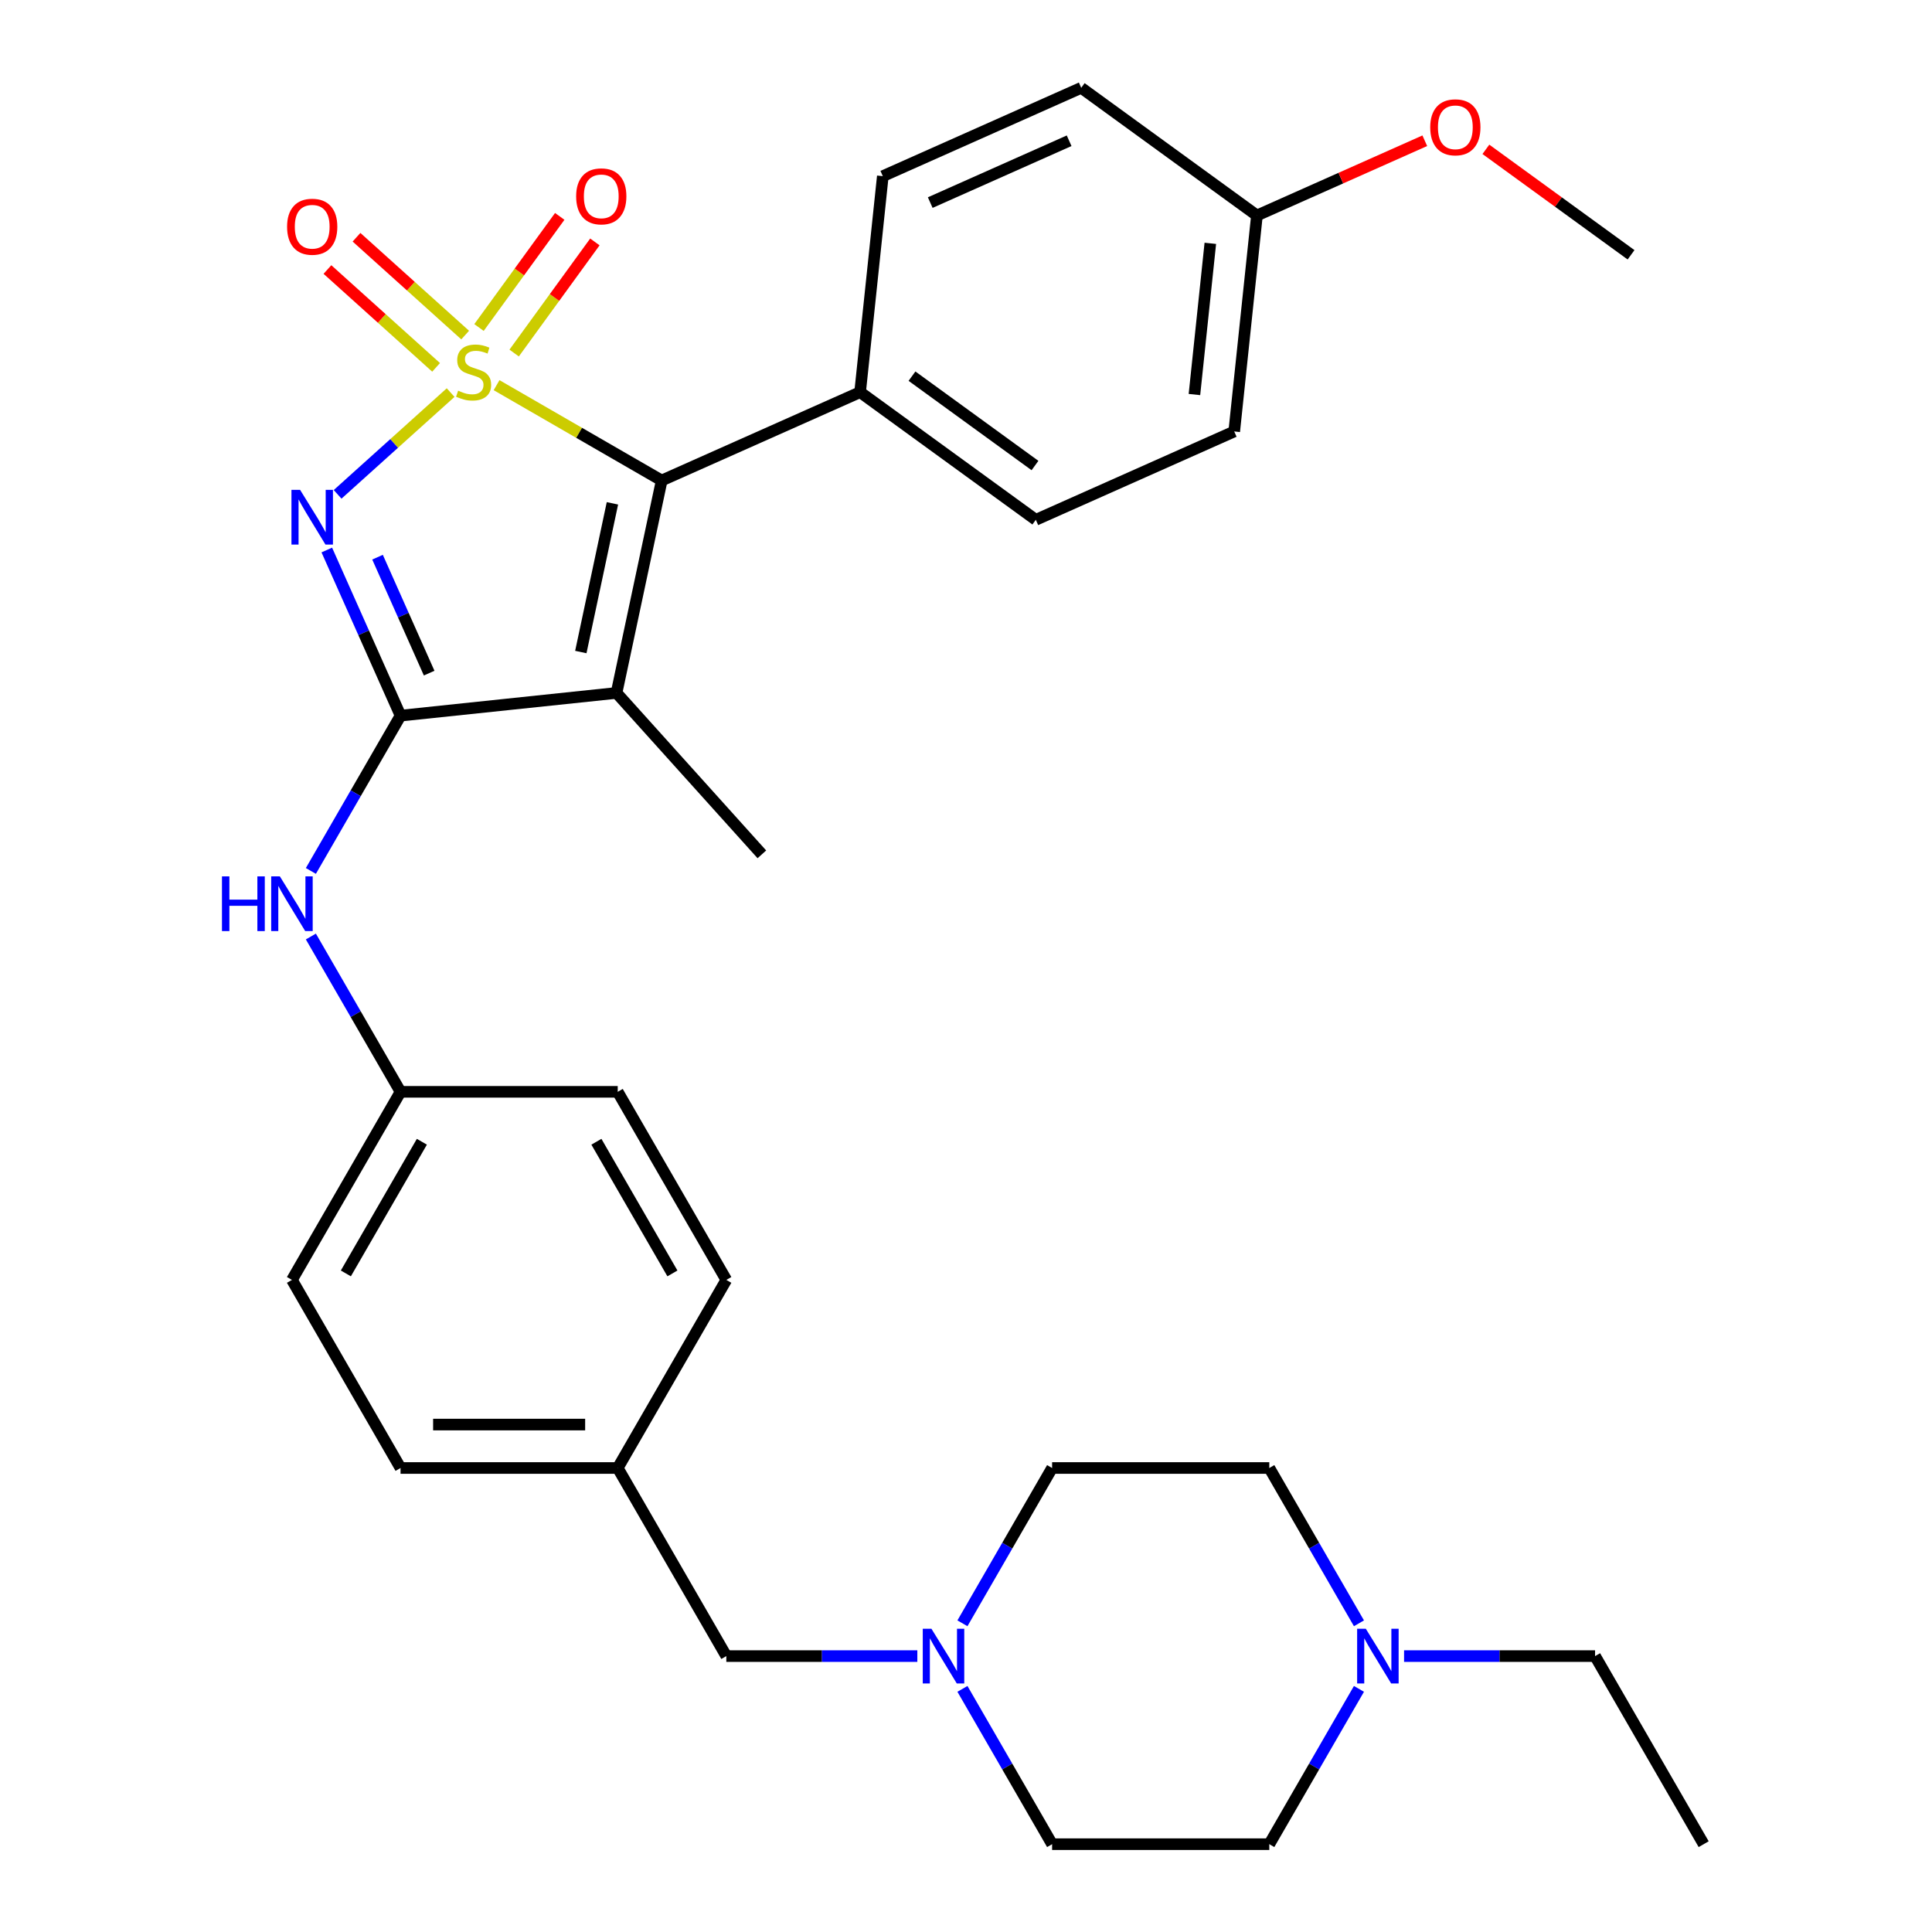 <?xml version='1.0' encoding='iso-8859-1'?>
<svg version='1.1' baseProfile='full'
              xmlns='http://www.w3.org/2000/svg'
                      xmlns:rdkit='http://www.rdkit.org/xml'
                      xmlns:xlink='http://www.w3.org/1999/xlink'
                  xml:space='preserve'
width='1000px' height='1000px' viewBox='0 0 1000 1000'>
<!-- END OF HEADER -->
<rect style='opacity:1.0;fill:#FFFFFF;stroke:none' width='1000' height='1000' x='0' y='0'> </rect>
<path class='bond-0' d='M 233.246,203.201 L 203.996,229.538' style='fill:none;fill-rule:evenodd;stroke:#CCCC00;stroke-width:6px;stroke-linecap:butt;stroke-linejoin:miter;stroke-opacity:1' />
<path class='bond-0' d='M 203.996,229.538 L 174.745,255.875' style='fill:none;fill-rule:evenodd;stroke:#0000FF;stroke-width:6px;stroke-linecap:butt;stroke-linejoin:miter;stroke-opacity:1' />
<path class='bond-2' d='M 257.027,199.359 L 299.759,224.031' style='fill:none;fill-rule:evenodd;stroke:#CCCC00;stroke-width:6px;stroke-linecap:butt;stroke-linejoin:miter;stroke-opacity:1' />
<path class='bond-2' d='M 299.759,224.031 L 342.492,248.703' style='fill:none;fill-rule:evenodd;stroke:#000000;stroke-width:6px;stroke-linecap:butt;stroke-linejoin:miter;stroke-opacity:1' />
<path class='bond-5' d='M 240.768,173.434 L 212.648,148.114' style='fill:none;fill-rule:evenodd;stroke:#CCCC00;stroke-width:6px;stroke-linecap:butt;stroke-linejoin:miter;stroke-opacity:1' />
<path class='bond-5' d='M 212.648,148.114 L 184.527,122.795' style='fill:none;fill-rule:evenodd;stroke:#FF0000;stroke-width:6px;stroke-linecap:butt;stroke-linejoin:miter;stroke-opacity:1' />
<path class='bond-5' d='M 225.724,190.143 L 197.604,164.823' style='fill:none;fill-rule:evenodd;stroke:#CCCC00;stroke-width:6px;stroke-linecap:butt;stroke-linejoin:miter;stroke-opacity:1' />
<path class='bond-5' d='M 197.604,164.823 L 169.483,139.503' style='fill:none;fill-rule:evenodd;stroke:#FF0000;stroke-width:6px;stroke-linecap:butt;stroke-linejoin:miter;stroke-opacity:1' />
<path class='bond-6' d='M 266.122,182.736 L 287.016,153.978' style='fill:none;fill-rule:evenodd;stroke:#CCCC00;stroke-width:6px;stroke-linecap:butt;stroke-linejoin:miter;stroke-opacity:1' />
<path class='bond-6' d='M 287.016,153.978 L 307.91,125.22' style='fill:none;fill-rule:evenodd;stroke:#FF0000;stroke-width:6px;stroke-linecap:butt;stroke-linejoin:miter;stroke-opacity:1' />
<path class='bond-6' d='M 247.932,169.521 L 268.826,140.763' style='fill:none;fill-rule:evenodd;stroke:#CCCC00;stroke-width:6px;stroke-linecap:butt;stroke-linejoin:miter;stroke-opacity:1' />
<path class='bond-6' d='M 268.826,140.763 L 289.72,112.005' style='fill:none;fill-rule:evenodd;stroke:#FF0000;stroke-width:6px;stroke-linecap:butt;stroke-linejoin:miter;stroke-opacity:1' />
<path class='bond-1' d='M 169.151,284.686 L 188.235,327.55' style='fill:none;fill-rule:evenodd;stroke:#0000FF;stroke-width:6px;stroke-linecap:butt;stroke-linejoin:miter;stroke-opacity:1' />
<path class='bond-1' d='M 188.235,327.55 L 207.319,370.413' style='fill:none;fill-rule:evenodd;stroke:#000000;stroke-width:6px;stroke-linecap:butt;stroke-linejoin:miter;stroke-opacity:1' />
<path class='bond-1' d='M 195.415,288.4 L 208.774,318.405' style='fill:none;fill-rule:evenodd;stroke:#0000FF;stroke-width:6px;stroke-linecap:butt;stroke-linejoin:miter;stroke-opacity:1' />
<path class='bond-1' d='M 208.774,318.405 L 222.133,348.409' style='fill:none;fill-rule:evenodd;stroke:#000000;stroke-width:6px;stroke-linecap:butt;stroke-linejoin:miter;stroke-opacity:1' />
<path class='bond-4' d='M 207.319,370.413 L 184.114,410.606' style='fill:none;fill-rule:evenodd;stroke:#000000;stroke-width:6px;stroke-linecap:butt;stroke-linejoin:miter;stroke-opacity:1' />
<path class='bond-4' d='M 184.114,410.606 L 160.908,450.798' style='fill:none;fill-rule:evenodd;stroke:#0000FF;stroke-width:6px;stroke-linecap:butt;stroke-linejoin:miter;stroke-opacity:1' />
<path class='bond-31' d='M 207.319,370.413 L 319.119,358.662' style='fill:none;fill-rule:evenodd;stroke:#000000;stroke-width:6px;stroke-linecap:butt;stroke-linejoin:miter;stroke-opacity:1' />
<path class='bond-3' d='M 342.492,248.703 L 319.119,358.662' style='fill:none;fill-rule:evenodd;stroke:#000000;stroke-width:6px;stroke-linecap:butt;stroke-linejoin:miter;stroke-opacity:1' />
<path class='bond-3' d='M 316.994,260.522 L 300.633,337.494' style='fill:none;fill-rule:evenodd;stroke:#000000;stroke-width:6px;stroke-linecap:butt;stroke-linejoin:miter;stroke-opacity:1' />
<path class='bond-8' d='M 342.492,248.703 L 445.189,202.979' style='fill:none;fill-rule:evenodd;stroke:#000000;stroke-width:6px;stroke-linecap:butt;stroke-linejoin:miter;stroke-opacity:1' />
<path class='bond-14' d='M 319.119,358.662 L 394.34,442.204' style='fill:none;fill-rule:evenodd;stroke:#000000;stroke-width:6px;stroke-linecap:butt;stroke-linejoin:miter;stroke-opacity:1' />
<path class='bond-13' d='M 160.908,484.739 L 184.114,524.931' style='fill:none;fill-rule:evenodd;stroke:#0000FF;stroke-width:6px;stroke-linecap:butt;stroke-linejoin:miter;stroke-opacity:1' />
<path class='bond-13' d='M 184.114,524.931 L 207.319,565.124' style='fill:none;fill-rule:evenodd;stroke:#000000;stroke-width:6px;stroke-linecap:butt;stroke-linejoin:miter;stroke-opacity:1' />
<path class='bond-7' d='M 474.809,857.19 L 425.376,857.19' style='fill:none;fill-rule:evenodd;stroke:#0000FF;stroke-width:6px;stroke-linecap:butt;stroke-linejoin:miter;stroke-opacity:1' />
<path class='bond-7' d='M 425.376,857.19 L 375.943,857.19' style='fill:none;fill-rule:evenodd;stroke:#000000;stroke-width:6px;stroke-linecap:butt;stroke-linejoin:miter;stroke-opacity:1' />
<path class='bond-15' d='M 498.157,840.22 L 521.363,800.027' style='fill:none;fill-rule:evenodd;stroke:#0000FF;stroke-width:6px;stroke-linecap:butt;stroke-linejoin:miter;stroke-opacity:1' />
<path class='bond-15' d='M 521.363,800.027 L 544.568,759.835' style='fill:none;fill-rule:evenodd;stroke:#000000;stroke-width:6px;stroke-linecap:butt;stroke-linejoin:miter;stroke-opacity:1' />
<path class='bond-16' d='M 498.157,874.16 L 521.363,914.353' style='fill:none;fill-rule:evenodd;stroke:#0000FF;stroke-width:6px;stroke-linecap:butt;stroke-linejoin:miter;stroke-opacity:1' />
<path class='bond-16' d='M 521.363,914.353 L 544.568,954.545' style='fill:none;fill-rule:evenodd;stroke:#000000;stroke-width:6px;stroke-linecap:butt;stroke-linejoin:miter;stroke-opacity:1' />
<path class='bond-11' d='M 445.189,202.979 L 536.136,269.056' style='fill:none;fill-rule:evenodd;stroke:#000000;stroke-width:6px;stroke-linecap:butt;stroke-linejoin:miter;stroke-opacity:1' />
<path class='bond-11' d='M 472.047,194.701 L 535.709,240.955' style='fill:none;fill-rule:evenodd;stroke:#000000;stroke-width:6px;stroke-linecap:butt;stroke-linejoin:miter;stroke-opacity:1' />
<path class='bond-12' d='M 445.189,202.979 L 456.94,91.178' style='fill:none;fill-rule:evenodd;stroke:#000000;stroke-width:6px;stroke-linecap:butt;stroke-linejoin:miter;stroke-opacity:1' />
<path class='bond-9' d='M 703.394,874.16 L 680.189,914.353' style='fill:none;fill-rule:evenodd;stroke:#0000FF;stroke-width:6px;stroke-linecap:butt;stroke-linejoin:miter;stroke-opacity:1' />
<path class='bond-9' d='M 680.189,914.353 L 656.984,954.545' style='fill:none;fill-rule:evenodd;stroke:#000000;stroke-width:6px;stroke-linecap:butt;stroke-linejoin:miter;stroke-opacity:1' />
<path class='bond-28' d='M 726.743,857.19 L 776.176,857.19' style='fill:none;fill-rule:evenodd;stroke:#0000FF;stroke-width:6px;stroke-linecap:butt;stroke-linejoin:miter;stroke-opacity:1' />
<path class='bond-28' d='M 776.176,857.19 L 825.608,857.19' style='fill:none;fill-rule:evenodd;stroke:#000000;stroke-width:6px;stroke-linecap:butt;stroke-linejoin:miter;stroke-opacity:1' />
<path class='bond-34' d='M 703.394,840.22 L 680.189,800.027' style='fill:none;fill-rule:evenodd;stroke:#0000FF;stroke-width:6px;stroke-linecap:butt;stroke-linejoin:miter;stroke-opacity:1' />
<path class='bond-34' d='M 680.189,800.027 L 656.984,759.835' style='fill:none;fill-rule:evenodd;stroke:#000000;stroke-width:6px;stroke-linecap:butt;stroke-linejoin:miter;stroke-opacity:1' />
<path class='bond-10' d='M 375.943,857.19 L 319.735,759.835' style='fill:none;fill-rule:evenodd;stroke:#000000;stroke-width:6px;stroke-linecap:butt;stroke-linejoin:miter;stroke-opacity:1' />
<path class='bond-22' d='M 536.136,269.056 L 638.833,223.332' style='fill:none;fill-rule:evenodd;stroke:#000000;stroke-width:6px;stroke-linecap:butt;stroke-linejoin:miter;stroke-opacity:1' />
<path class='bond-21' d='M 456.94,91.178 L 559.637,45.455' style='fill:none;fill-rule:evenodd;stroke:#000000;stroke-width:6px;stroke-linecap:butt;stroke-linejoin:miter;stroke-opacity:1' />
<path class='bond-21' d='M 481.489,104.859 L 553.378,72.853' style='fill:none;fill-rule:evenodd;stroke:#000000;stroke-width:6px;stroke-linecap:butt;stroke-linejoin:miter;stroke-opacity:1' />
<path class='bond-23' d='M 207.319,565.124 L 151.111,662.479' style='fill:none;fill-rule:evenodd;stroke:#000000;stroke-width:6px;stroke-linecap:butt;stroke-linejoin:miter;stroke-opacity:1' />
<path class='bond-23' d='M 218.359,590.969 L 179.013,659.118' style='fill:none;fill-rule:evenodd;stroke:#000000;stroke-width:6px;stroke-linecap:butt;stroke-linejoin:miter;stroke-opacity:1' />
<path class='bond-24' d='M 207.319,565.124 L 319.735,565.124' style='fill:none;fill-rule:evenodd;stroke:#000000;stroke-width:6px;stroke-linecap:butt;stroke-linejoin:miter;stroke-opacity:1' />
<path class='bond-18' d='M 544.568,759.835 L 656.984,759.835' style='fill:none;fill-rule:evenodd;stroke:#000000;stroke-width:6px;stroke-linecap:butt;stroke-linejoin:miter;stroke-opacity:1' />
<path class='bond-17' d='M 544.568,954.545 L 656.984,954.545' style='fill:none;fill-rule:evenodd;stroke:#000000;stroke-width:6px;stroke-linecap:butt;stroke-linejoin:miter;stroke-opacity:1' />
<path class='bond-19' d='M 319.735,759.835 L 375.943,662.479' style='fill:none;fill-rule:evenodd;stroke:#000000;stroke-width:6px;stroke-linecap:butt;stroke-linejoin:miter;stroke-opacity:1' />
<path class='bond-33' d='M 319.735,759.835 L 207.319,759.835' style='fill:none;fill-rule:evenodd;stroke:#000000;stroke-width:6px;stroke-linecap:butt;stroke-linejoin:miter;stroke-opacity:1' />
<path class='bond-33' d='M 302.873,737.351 L 224.181,737.351' style='fill:none;fill-rule:evenodd;stroke:#000000;stroke-width:6px;stroke-linecap:butt;stroke-linejoin:miter;stroke-opacity:1' />
<path class='bond-20' d='M 650.584,111.531 L 559.637,45.455' style='fill:none;fill-rule:evenodd;stroke:#000000;stroke-width:6px;stroke-linecap:butt;stroke-linejoin:miter;stroke-opacity:1' />
<path class='bond-27' d='M 650.584,111.531 L 694.028,92.189' style='fill:none;fill-rule:evenodd;stroke:#000000;stroke-width:6px;stroke-linecap:butt;stroke-linejoin:miter;stroke-opacity:1' />
<path class='bond-27' d='M 694.028,92.189 L 737.471,72.847' style='fill:none;fill-rule:evenodd;stroke:#FF0000;stroke-width:6px;stroke-linecap:butt;stroke-linejoin:miter;stroke-opacity:1' />
<path class='bond-32' d='M 650.584,111.531 L 638.833,223.332' style='fill:none;fill-rule:evenodd;stroke:#000000;stroke-width:6px;stroke-linecap:butt;stroke-linejoin:miter;stroke-opacity:1' />
<path class='bond-32' d='M 626.461,125.951 L 618.236,204.211' style='fill:none;fill-rule:evenodd;stroke:#000000;stroke-width:6px;stroke-linecap:butt;stroke-linejoin:miter;stroke-opacity:1' />
<path class='bond-25' d='M 151.111,662.479 L 207.319,759.835' style='fill:none;fill-rule:evenodd;stroke:#000000;stroke-width:6px;stroke-linecap:butt;stroke-linejoin:miter;stroke-opacity:1' />
<path class='bond-26' d='M 319.735,565.124 L 375.943,662.479' style='fill:none;fill-rule:evenodd;stroke:#000000;stroke-width:6px;stroke-linecap:butt;stroke-linejoin:miter;stroke-opacity:1' />
<path class='bond-26' d='M 308.695,590.969 L 348.041,659.118' style='fill:none;fill-rule:evenodd;stroke:#000000;stroke-width:6px;stroke-linecap:butt;stroke-linejoin:miter;stroke-opacity:1' />
<path class='bond-29' d='M 769.092,77.294 L 806.66,104.589' style='fill:none;fill-rule:evenodd;stroke:#FF0000;stroke-width:6px;stroke-linecap:butt;stroke-linejoin:miter;stroke-opacity:1' />
<path class='bond-29' d='M 806.66,104.589 L 844.228,131.884' style='fill:none;fill-rule:evenodd;stroke:#000000;stroke-width:6px;stroke-linecap:butt;stroke-linejoin:miter;stroke-opacity:1' />
<path class='bond-30' d='M 825.608,857.19 L 881.817,954.545' style='fill:none;fill-rule:evenodd;stroke:#000000;stroke-width:6px;stroke-linecap:butt;stroke-linejoin:miter;stroke-opacity:1' />
<path  class='atom-0' d='M 237.137 202.215
Q 237.457 202.335, 238.777 202.895
Q 240.097 203.455, 241.537 203.815
Q 243.017 204.135, 244.457 204.135
Q 247.137 204.135, 248.697 202.855
Q 250.257 201.535, 250.257 199.255
Q 250.257 197.695, 249.457 196.735
Q 248.697 195.775, 247.497 195.255
Q 246.297 194.735, 244.297 194.135
Q 241.777 193.375, 240.257 192.655
Q 238.777 191.935, 237.697 190.415
Q 236.657 188.895, 236.657 186.335
Q 236.657 182.775, 239.057 180.575
Q 241.497 178.375, 246.297 178.375
Q 249.577 178.375, 253.297 179.935
L 252.377 183.015
Q 248.977 181.615, 246.417 181.615
Q 243.657 181.615, 242.137 182.775
Q 240.617 183.895, 240.657 185.855
Q 240.657 187.375, 241.417 188.295
Q 242.217 189.215, 243.337 189.735
Q 244.497 190.255, 246.417 190.855
Q 248.977 191.655, 250.497 192.455
Q 252.017 193.255, 253.097 194.895
Q 254.217 196.495, 254.217 199.255
Q 254.217 203.175, 251.577 205.295
Q 248.977 207.375, 244.617 207.375
Q 242.097 207.375, 240.177 206.815
Q 238.297 206.295, 236.057 205.375
L 237.137 202.215
' fill='#CCCC00'/>
<path  class='atom-1' d='M 155.335 253.556
L 164.615 268.556
Q 165.535 270.036, 167.015 272.716
Q 168.495 275.396, 168.575 275.556
L 168.575 253.556
L 172.335 253.556
L 172.335 281.876
L 168.455 281.876
L 158.495 265.476
Q 157.335 263.556, 156.095 261.356
Q 154.895 259.156, 154.535 258.476
L 154.535 281.876
L 150.855 281.876
L 150.855 253.556
L 155.335 253.556
' fill='#0000FF'/>
<path  class='atom-5' d='M 114.891 453.609
L 118.731 453.609
L 118.731 465.649
L 133.211 465.649
L 133.211 453.609
L 137.051 453.609
L 137.051 481.929
L 133.211 481.929
L 133.211 468.849
L 118.731 468.849
L 118.731 481.929
L 114.891 481.929
L 114.891 453.609
' fill='#0000FF'/>
<path  class='atom-5' d='M 144.851 453.609
L 154.131 468.609
Q 155.051 470.089, 156.531 472.769
Q 158.011 475.449, 158.091 475.609
L 158.091 453.609
L 161.851 453.609
L 161.851 481.929
L 157.971 481.929
L 148.011 465.529
Q 146.851 463.609, 145.611 461.409
Q 144.411 459.209, 144.051 458.529
L 144.051 481.929
L 140.371 481.929
L 140.371 453.609
L 144.851 453.609
' fill='#0000FF'/>
<path  class='atom-6' d='M 148.595 117.353
Q 148.595 110.553, 151.955 106.753
Q 155.315 102.953, 161.595 102.953
Q 167.875 102.953, 171.235 106.753
Q 174.595 110.553, 174.595 117.353
Q 174.595 124.233, 171.195 128.153
Q 167.795 132.033, 161.595 132.033
Q 155.355 132.033, 151.955 128.153
Q 148.595 124.273, 148.595 117.353
M 161.595 128.833
Q 165.915 128.833, 168.235 125.953
Q 170.595 123.033, 170.595 117.353
Q 170.595 111.793, 168.235 108.993
Q 165.915 106.153, 161.595 106.153
Q 157.275 106.153, 154.915 108.953
Q 152.595 111.753, 152.595 117.353
Q 152.595 123.073, 154.915 125.953
Q 157.275 128.833, 161.595 128.833
' fill='#FF0000'/>
<path  class='atom-7' d='M 298.213 101.628
Q 298.213 94.828, 301.573 91.028
Q 304.933 87.228, 311.213 87.228
Q 317.493 87.228, 320.853 91.028
Q 324.213 94.828, 324.213 101.628
Q 324.213 108.508, 320.813 112.428
Q 317.413 116.308, 311.213 116.308
Q 304.973 116.308, 301.573 112.428
Q 298.213 108.548, 298.213 101.628
M 311.213 113.108
Q 315.533 113.108, 317.853 110.228
Q 320.213 107.308, 320.213 101.628
Q 320.213 96.068, 317.853 93.268
Q 315.533 90.428, 311.213 90.428
Q 306.893 90.428, 304.533 93.228
Q 302.213 96.028, 302.213 101.628
Q 302.213 107.348, 304.533 110.228
Q 306.893 113.108, 311.213 113.108
' fill='#FF0000'/>
<path  class='atom-8' d='M 482.1 843.03
L 491.38 858.03
Q 492.3 859.51, 493.78 862.19
Q 495.26 864.87, 495.34 865.03
L 495.34 843.03
L 499.1 843.03
L 499.1 871.35
L 495.22 871.35
L 485.26 854.95
Q 484.1 853.03, 482.86 850.83
Q 481.66 848.63, 481.3 847.95
L 481.3 871.35
L 477.62 871.35
L 477.62 843.03
L 482.1 843.03
' fill='#0000FF'/>
<path  class='atom-10' d='M 706.932 843.03
L 716.212 858.03
Q 717.132 859.51, 718.612 862.19
Q 720.092 864.87, 720.172 865.03
L 720.172 843.03
L 723.932 843.03
L 723.932 871.35
L 720.052 871.35
L 710.092 854.95
Q 708.932 853.03, 707.692 850.83
Q 706.492 848.63, 706.132 847.95
L 706.132 871.35
L 702.452 871.35
L 702.452 843.03
L 706.932 843.03
' fill='#0000FF'/>
<path  class='atom-28' d='M 740.282 65.887
Q 740.282 59.087, 743.642 55.287
Q 747.002 51.487, 753.282 51.487
Q 759.562 51.487, 762.922 55.287
Q 766.282 59.087, 766.282 65.887
Q 766.282 72.767, 762.882 76.687
Q 759.482 80.567, 753.282 80.567
Q 747.042 80.567, 743.642 76.687
Q 740.282 72.807, 740.282 65.887
M 753.282 77.367
Q 757.602 77.367, 759.922 74.487
Q 762.282 71.567, 762.282 65.887
Q 762.282 60.327, 759.922 57.527
Q 757.602 54.687, 753.282 54.687
Q 748.962 54.687, 746.602 57.487
Q 744.282 60.287, 744.282 65.887
Q 744.282 71.607, 746.602 74.487
Q 748.962 77.367, 753.282 77.367
' fill='#FF0000'/>
</svg>
